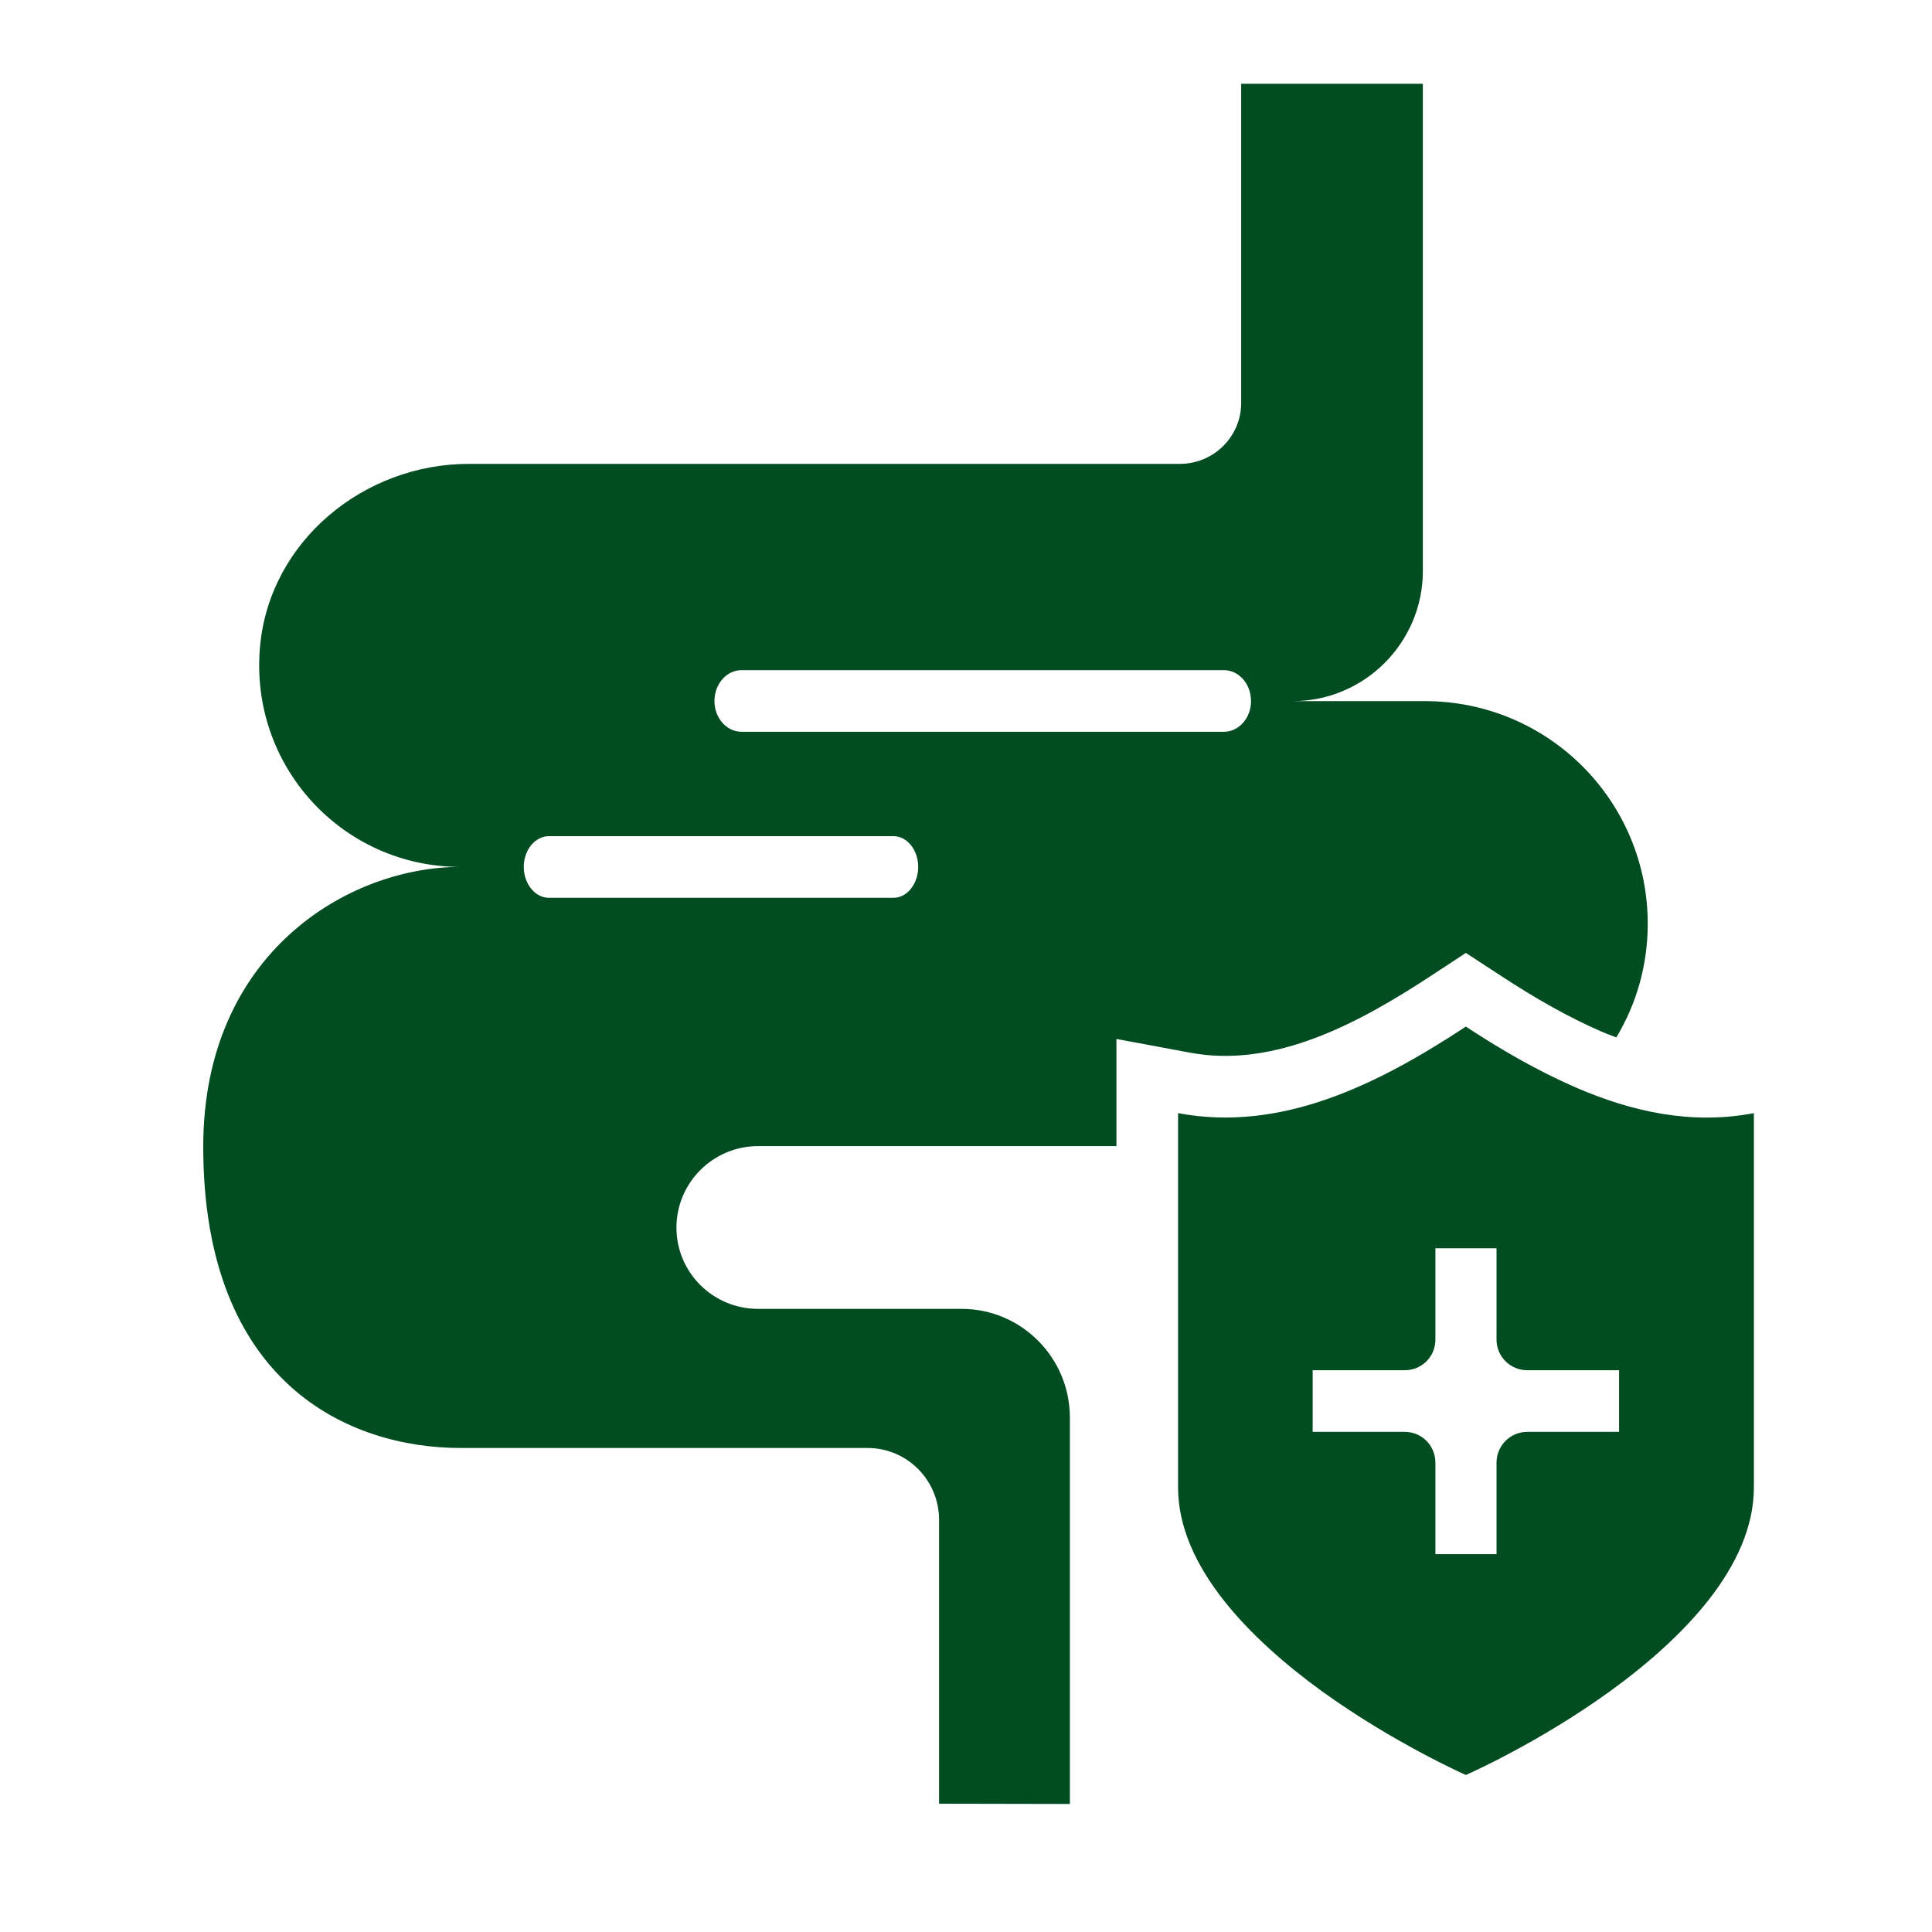 <svg version="1.0" preserveAspectRatio="xMidYMid meet" height="40" viewBox="0 0 30 30" zoomAndPan="magnify" width="40" xmlns:xlink="http://www.w3.org/1999/xlink" xmlns="http://www.w3.org/2000/svg"><defs><clipPath id="28f652f444"><path clip-rule="nonzero" d="M 18 15 L 27.707 15 L 27.707 28 L 18 28 Z M 18 15"></path></clipPath></defs><path fill-rule="nonzero" fill-opacity="1" d="M 22.238 15.141 L 22.762 14.797 L 23.289 15.141 C 23.859 15.516 24.371 15.801 24.844 16.008 C 24.934 16.047 25.012 16.078 25.098 16.109 C 25.41 15.59 25.586 14.988 25.586 14.344 C 25.586 12.438 24.043 10.887 22.125 10.887 L 20.074 10.887 C 21.188 10.887 22.094 9.977 22.094 8.867 L 22.094 1.301 L 19.273 1.301 L 19.273 6.258 C 19.273 6.777 18.848 7.203 18.32 7.203 L 7.281 7.203 C 5.645 7.203 4.191 8.406 4.039 10.027 C 3.863 11.895 5.32 13.461 7.148 13.461 C 5.422 13.461 3.156 14.789 3.156 17.805 C 3.156 21.484 5.422 22.484 7.148 22.484 L 13.469 22.484 C 14.09 22.484 14.582 22.988 14.582 23.602 L 14.582 28.008 L 16.613 28.012 L 16.613 22.012 C 16.613 21.082 15.859 20.324 14.934 20.324 L 11.77 20.324 C 11.074 20.324 10.504 19.762 10.504 19.062 C 10.504 18.363 11.074 17.797 11.77 17.797 L 17.336 17.797 L 17.336 16.133 L 18.469 16.344 C 19.801 16.598 21.121 15.875 22.238 15.141 Z M 13.875 13.941 L 8.523 13.941 C 8.309 13.941 8.133 13.723 8.133 13.461 C 8.133 13.199 8.309 12.984 8.523 12.984 L 13.875 12.984 C 14.086 12.984 14.258 13.199 14.258 13.461 C 14.258 13.723 14.086 13.941 13.875 13.941 Z M 11.516 11.363 C 11.281 11.363 11.094 11.148 11.094 10.887 C 11.094 10.621 11.281 10.406 11.516 10.406 L 19.004 10.406 C 19.238 10.406 19.426 10.621 19.426 10.887 C 19.426 11.148 19.238 11.363 19.004 11.363 Z M 11.516 11.363" fill="#014c20"></path><g clip-path="url(#28f652f444)"><path fill-rule="nonzero" fill-opacity="1" d="M 24.461 16.883 C 23.879 16.629 23.309 16.301 22.762 15.941 C 21.395 16.84 19.902 17.586 18.293 17.285 L 18.293 23.098 C 18.293 24.328 19.414 25.453 20.527 26.262 C 21.648 27.07 22.762 27.562 22.762 27.562 C 22.762 27.562 23.883 27.07 25 26.262 C 26.117 25.453 27.234 24.328 27.234 23.098 L 27.234 17.285 C 26.266 17.469 25.344 17.266 24.461 16.883 Z M 25.141 22.234 L 23.715 22.234 C 23.453 22.234 23.238 22.445 23.238 22.715 L 23.238 24.133 L 22.289 24.133 L 22.289 22.715 C 22.289 22.445 22.078 22.234 21.812 22.234 L 20.383 22.234 L 20.383 21.277 L 21.812 21.277 C 22.078 21.277 22.289 21.066 22.289 20.801 L 22.289 19.383 L 23.238 19.383 L 23.238 20.801 C 23.238 21.066 23.453 21.277 23.715 21.277 L 25.141 21.277 Z M 25.141 22.234" fill="#014c20"></path></g></svg>